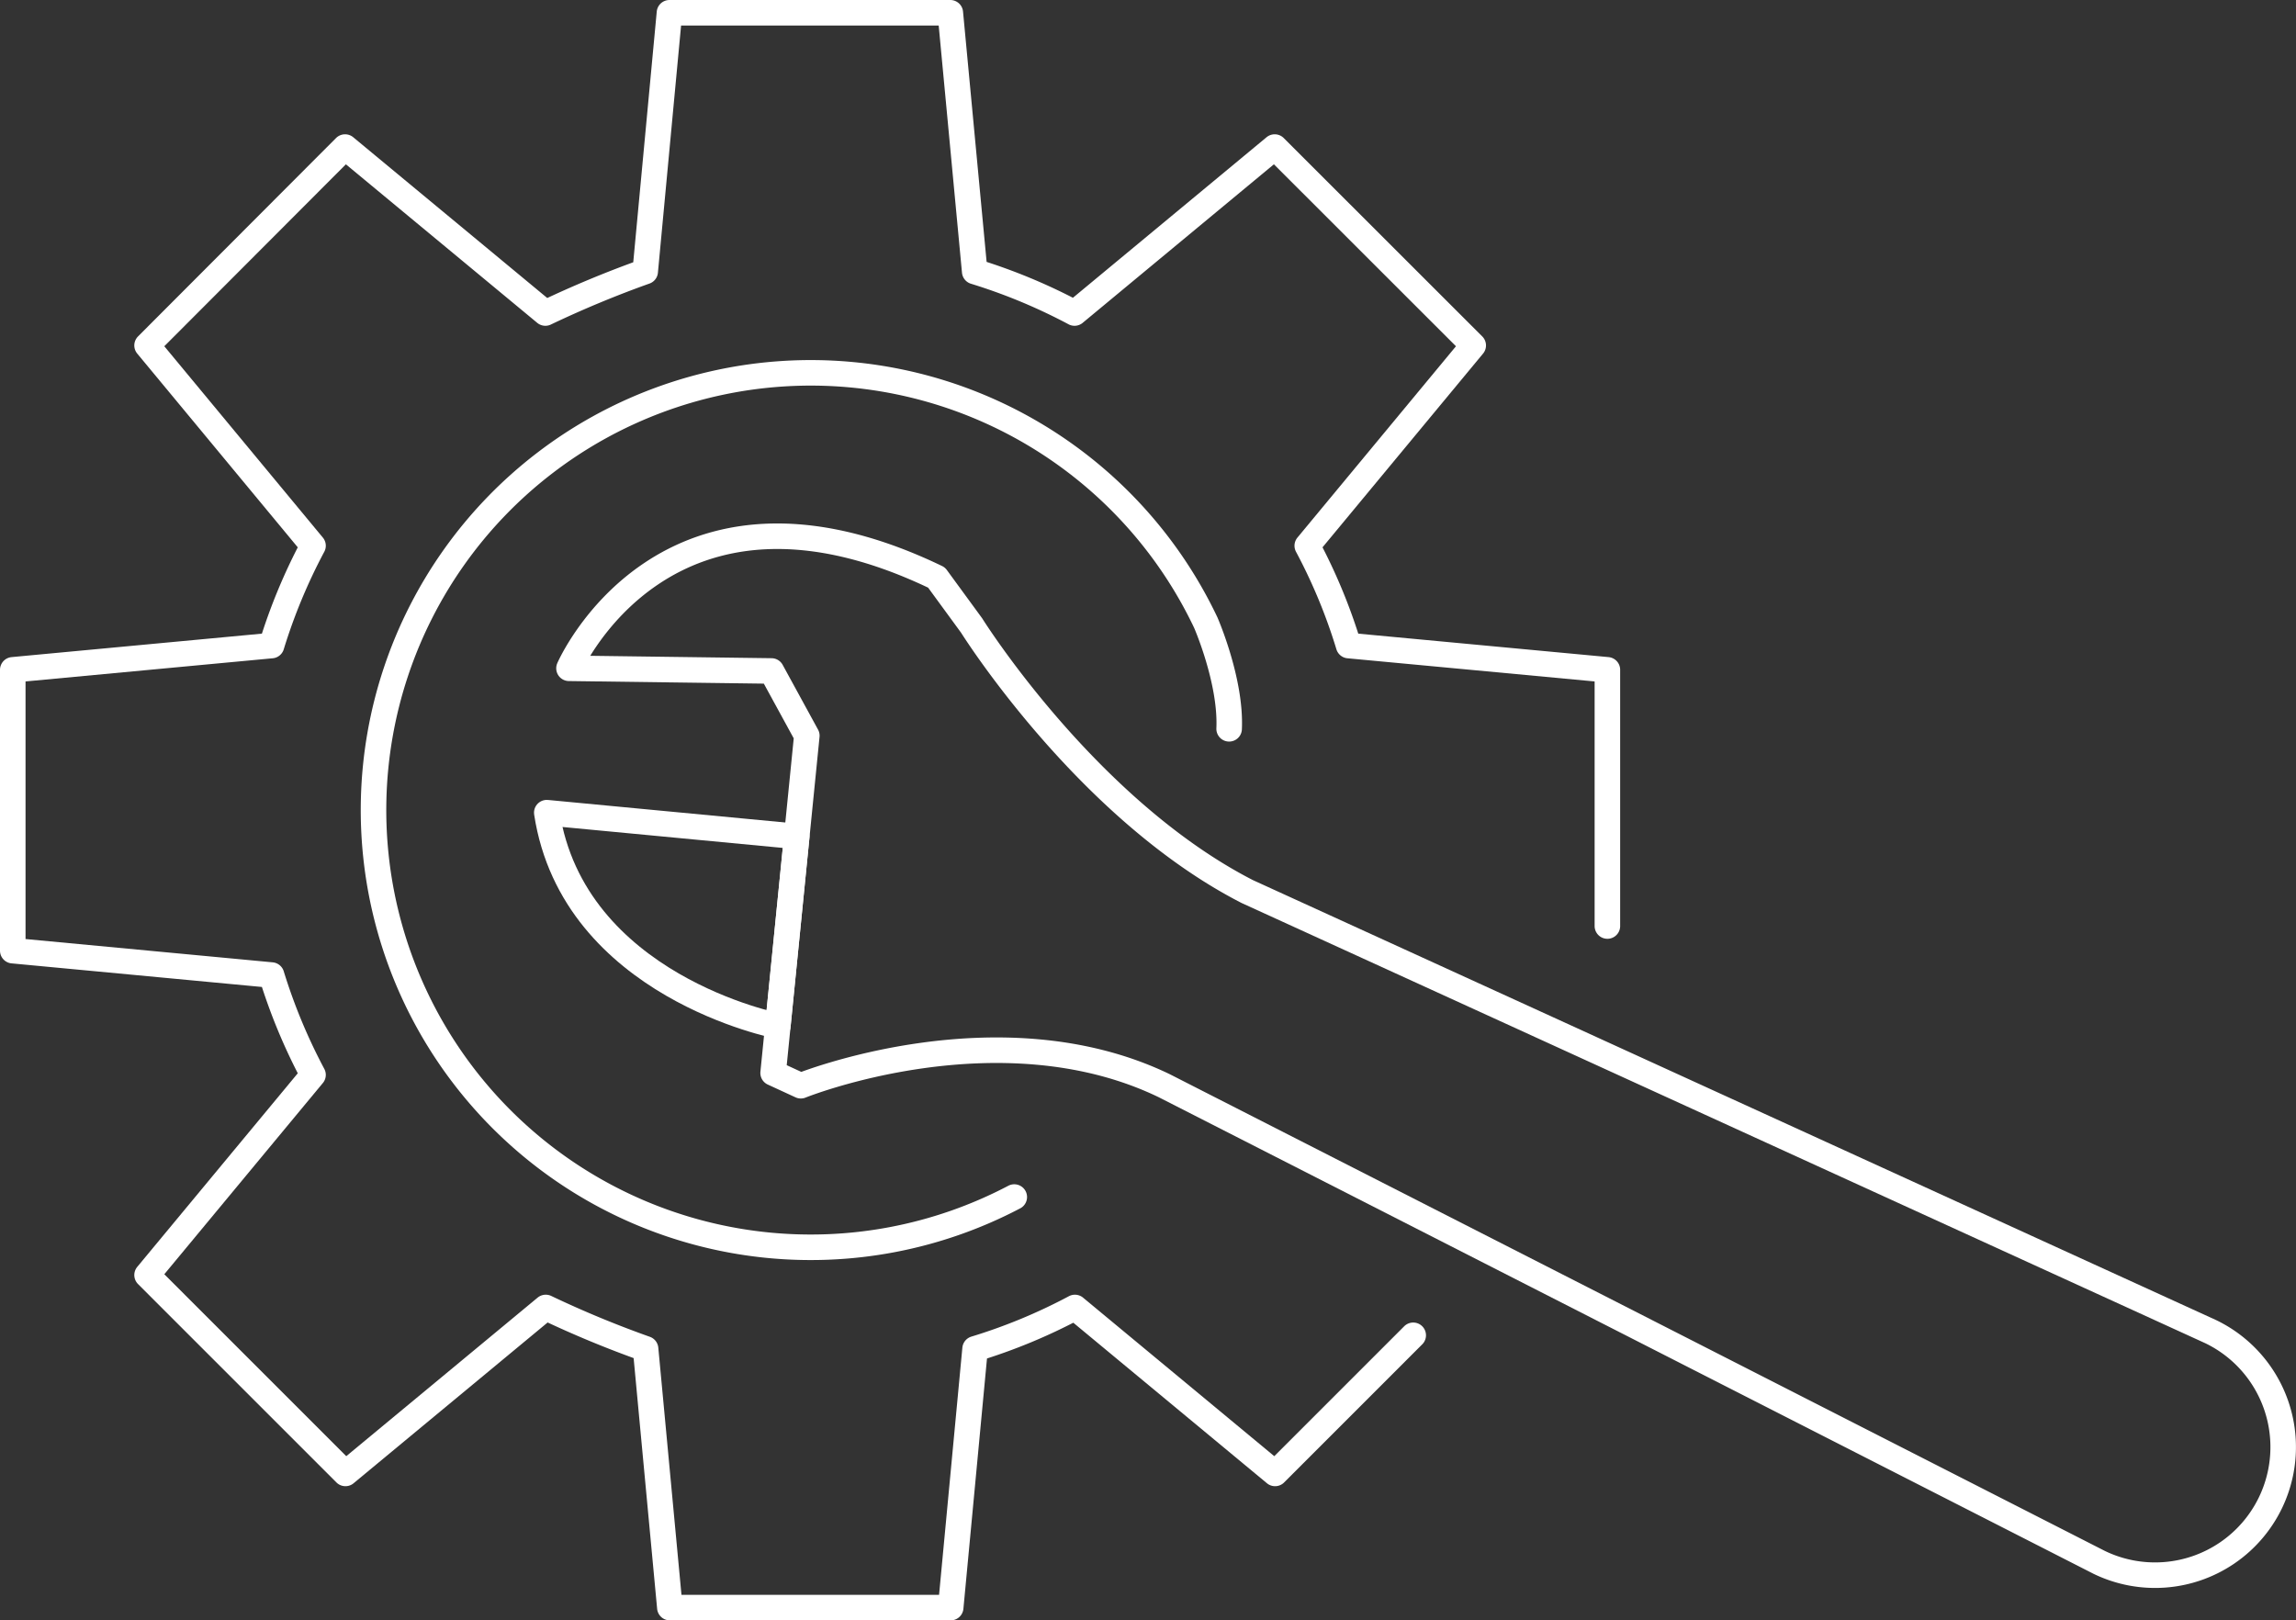<?xml version="1.0" encoding="UTF-8"?>
<svg xmlns="http://www.w3.org/2000/svg" id="Layer_1" data-name="Layer 1" viewBox="0 0 179.85 126.91">
  <rect x="0" y="0" width="179.85" height="126.91" fill="#333333" stroke="none"/>
  <g>
    <path d="M125.91,72.54V52.47l-20.27-1.9a43.35,43.35,0,0,0-3.24-7.82l13-15.69L99.85,11.52l-15.68,13a44.44,44.44,0,0,0-7.82-3.25L74.44,1h-22l-1.9,20.27a82.89,82.89,0,0,0-7.82,3.25l-15.69-13L11.52,27.06l13,15.69a44.12,44.12,0,0,0-3.25,7.82L1,52.47v22l20.27,1.91a44.44,44.44,0,0,0,3.25,7.82l-13,15.68,15.54,15.54,15.69-13a81.9,81.9,0,0,0,7.82,3.24l1.9,20.27h22l1.91-20.27a43.66,43.66,0,0,0,7.82-3.24l15.68,13,10.82-10.82" style="fill:none;stroke:#fff;stroke-linecap:round;stroke-linejoin:round;stroke-width:2px"></path>
    <path d="M79.45,93.77a34.25,34.25,0,1,1,15-45s2,4.57,1.83,8.32" style="fill:none;stroke:#fff;stroke-linecap:round;stroke-linejoin:round;stroke-width:2px"></path>
    <path d="M73.36,45.24C52.09,35,44.57,52.35,44.57,52.35l15.86.21,2.77,5.07L60.56,84.05l2.17,1s15.51-6.26,28.47,0l73.24,37.34a10,10,0,1,0,8.74-18.07L97.7,69.84C85.1,63.38,76.11,49,76.11,49Z" style="fill:none;stroke:#fff;stroke-linecap:round;stroke-linejoin:round;stroke-width:2px"></path>
    <path d="M42.83,63.66l19.58,1.86L60.93,80.37S44.91,77.27,42.83,63.66Z" style="fill:none;stroke:#fff;stroke-linecap:round;stroke-linejoin:round;stroke-width:2px"></path>
  </g>
</svg>
